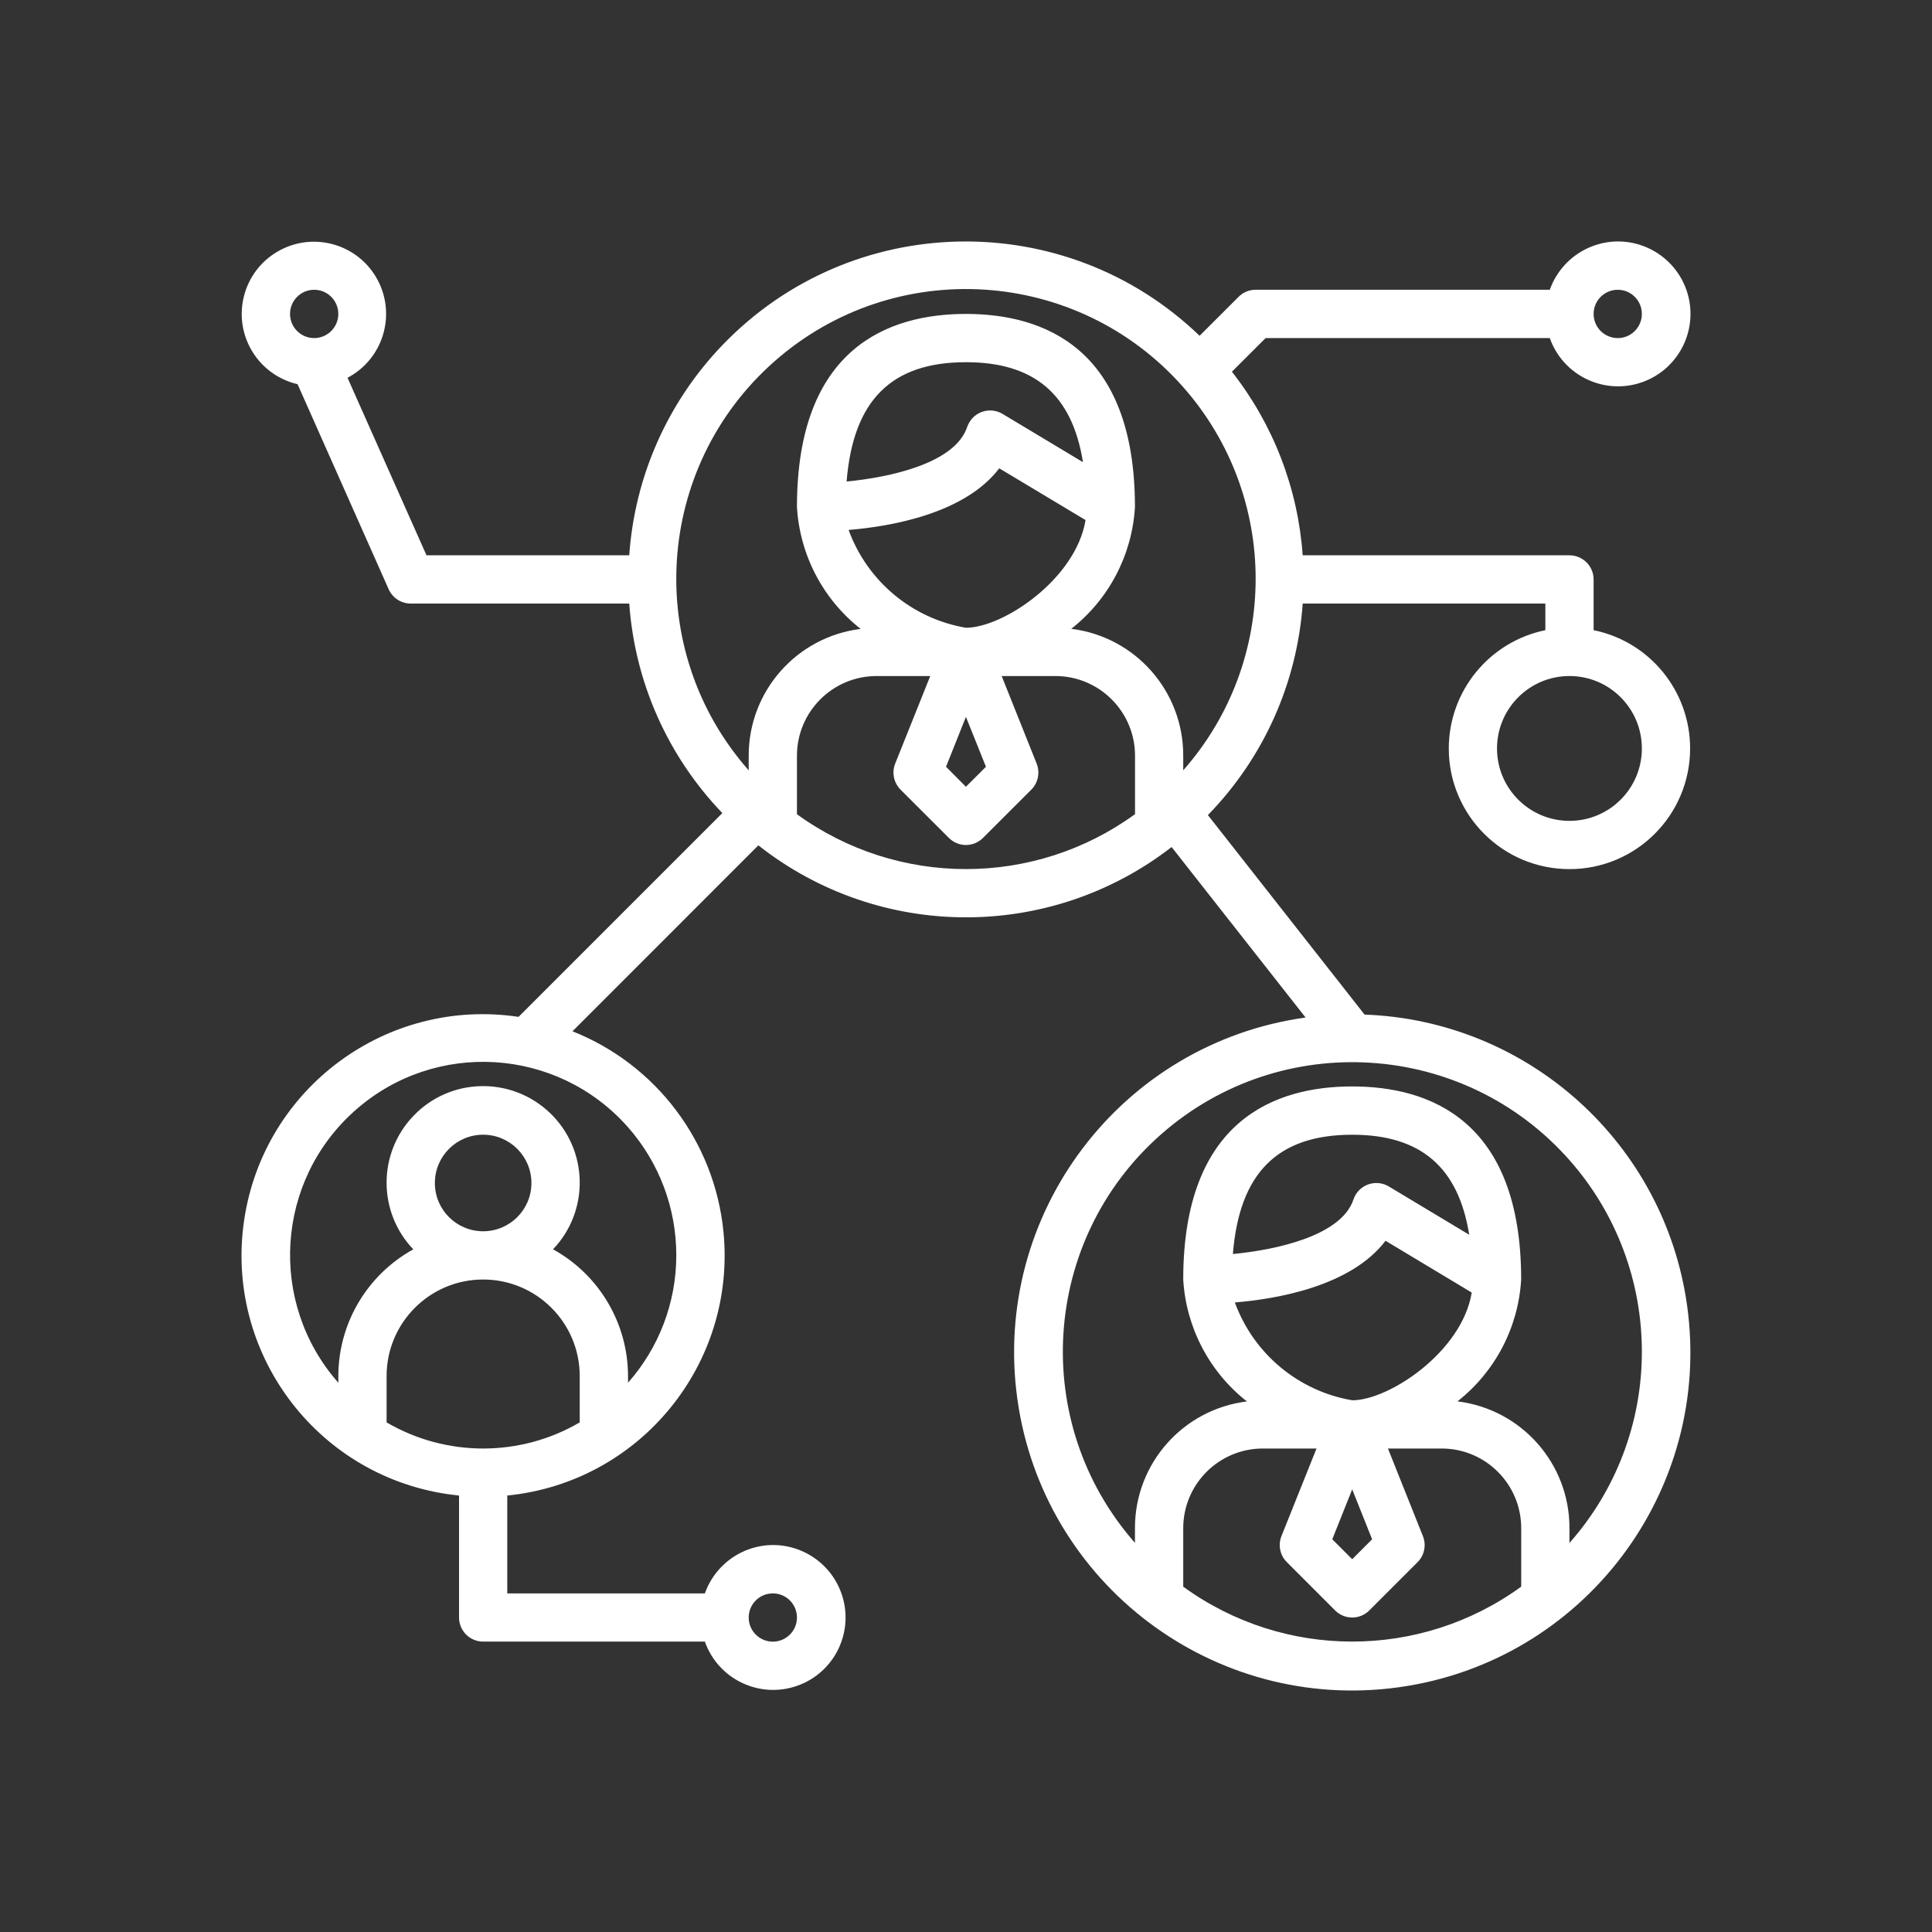 <?xml version="1.0" encoding="utf-8"?>
<!-- Generator: Adobe Illustrator 15.0.0, SVG Export Plug-In . SVG Version: 6.00 Build 0)  -->
<!DOCTYPE svg PUBLIC "-//W3C//DTD SVG 1.1//EN" "http://www.w3.org/Graphics/SVG/1.1/DTD/svg11.dtd">
<svg version="1.1" id="Layer_1" xmlns="http://www.w3.org/2000/svg" xmlns:xlink="http://www.w3.org/1999/xlink" x="0px" y="0px"
	 width="80px" height="80px" viewBox="0 0 80 80" enable-background="new 0 0 80 80" xml:space="preserve">
<rect x="0" y="0" width="80" height="80" fill="#333333" stroke="none"/>
<g>
	<g>
		<path fill="#ffffff" d="M56.504,42.012l-6.488-8.261c2.305-2.363,3.695-5.464,3.926-8.758H63.99v1.101
			c-2.326,0.479-3.996,2.523-3.999,4.898c0,2.76,2.237,4.998,4.999,4.996c2.76,0,4.994-2.237,4.994-4.998
			c0-2.374-1.67-4.422-3.996-4.896v-2.101c0-0.55-0.448-0.999-1-0.999H53.941c-0.194-2.769-1.215-5.416-2.93-7.602l1.396-1.394
			h11.766c0.552,1.561,2.267,2.379,3.827,1.827c1.561-0.552,2.38-2.267,1.828-3.827c-0.555-1.562-2.268-2.38-3.827-1.827
			c-0.853,0.302-1.524,0.973-1.828,1.827H51.994c-0.266,0-0.52,0.105-0.706,0.293l-1.615,1.613
			c-5.555-5.348-14.396-5.183-19.746,0.373c-2.274,2.361-3.645,5.446-3.871,8.716H17.66l-3.27-7.35
			c1.461-0.768,2.021-2.575,1.254-4.036c-0.768-1.462-2.576-2.022-4.036-1.254c-1.462,0.769-2.023,2.575-1.255,4.037
			c0.405,0.769,1.123,1.322,1.969,1.519l3.772,8.49c0.161,0.361,0.519,0.593,0.913,0.593h9.049c0.229,3.253,1.594,6.323,3.855,8.676
			l-8.439,8.438c-5.456-0.816-10.542,2.942-11.36,8.4c-0.817,5.457,2.943,10.542,8.399,11.359c0.165,0.023,0.33,0.045,0.497,0.062
			v5.05c0,0.551,0.447,0.998,0.997,0.998h9.182c0.551,1.562,2.266,2.381,3.828,1.828c1.561-0.551,2.378-2.264,1.826-3.824
			c-0.553-1.563-2.267-2.383-3.826-1.83c-0.854,0.304-1.525,0.975-1.828,1.83h-8.182v-4.052c5.491-0.548,9.497-5.44,8.951-10.933
			c-0.371-3.715-2.782-6.914-6.251-8.291l7.697-7.699c5.011,3.949,12.069,3.977,17.112,0.07l5.547,7.059
			c-7.66,1.068-13,8.143-11.934,15.801c1.068,7.656,8.143,12.998,15.8,11.931c7.659-1.068,12.999-8.142,11.933-15.8
			C68.923,47.342,63.29,42.258,56.504,42.012z M67.986,30.992c0,1.656-1.342,2.998-2.998,2.998c-1.655,0-3-1.342-3-2.998
			c0-1.656,1.345-2.999,3-2.999C66.645,27.993,67.986,29.336,67.986,30.992z M66.988,11.999c0.552,0,0.998,0.447,0.998,1
			c0,0.552-0.446,1-0.998,1c-0.553,0-1-0.448-1-1C65.988,12.446,66.436,11.999,66.988,11.999z M13.009,13.999c-0.552,0-1-0.448-1-1
			c0-0.553,0.448-1,1-1c0.552,0,1,0.447,1,1C14.009,13.551,13.561,13.999,13.009,13.999z M32.001,65.979
			c0.552,0,0.999,0.445,0.999,1c0,0.551-0.447,0.998-0.999,0.998c-0.552,0-0.999-0.447-0.999-0.998
			C31.002,66.425,31.449,65.979,32.001,65.979z M24.005,58.898c-2.47,1.443-5.526,1.443-7.997,0V56.98
			c0-2.207,1.79-3.998,3.997-3.998c2.209,0,4,1.791,4,3.998V58.898z M18.007,48.986c0-1.105,0.895-2,1.998-2c1.105,0,2,0.895,2,2
			c0,1.104-0.895,1.998-2,1.998C18.901,50.984,18.007,50.09,18.007,48.986z M26.005,46.677c1.292,1.466,2.002,3.353,1.999,5.308
			c-0.001,1.941-0.712,3.816-1.999,5.271v-0.273c-0.002-2.186-1.192-4.196-3.105-5.252c1.524-1.597,1.465-4.127-0.132-5.651
			c-1.6-1.524-4.13-1.468-5.654,0.132c-1.475,1.545-1.475,3.977,0,5.521c-1.913,1.055-3.104,3.065-3.104,5.25v0.274
			c-2.921-3.313-2.604-8.366,0.708-11.288C18.029,43.047,23.083,43.363,26.005,46.677z M46.996,33.715
			c-4.172,3.029-9.822,3.029-13.996,0v-2.423c0-1.821,1.479-3.299,3.299-3.299h2.221l-1.452,3.625
			c-0.148,0.373-0.06,0.798,0.223,1.08l1.999,1.997c0.392,0.393,1.024,0.393,1.414,0l2-1.997c0.282-0.282,0.37-0.707,0.221-1.08
			l-1.448-3.625h2.223c1.82,0,3.299,1.478,3.299,3.299v2.423H46.996z M40.142,17.482c-0.038,0.062-0.068,0.128-0.093,0.197
			c-0.504,1.517-3.234,2.092-4.993,2.259c0.27-3.351,1.844-4.94,4.941-4.94c2.84,0,4.399,1.342,4.847,4.14l-3.33-1.999
			C41.04,16.855,40.425,17.008,40.142,17.482z M41.376,19.392l3.574,2.143c-0.402,2.447-3.417,4.459-4.953,4.459
			c-2.229-0.378-4.082-1.925-4.858-4.05C36.851,21.802,39.94,21.284,41.376,19.392z M40.826,31.75l-0.829,0.828l-0.824-0.828
			l0.824-2.066L40.826,31.75z M44.359,26.038c1.561-1.226,2.52-3.062,2.637-5.042c0-6.61-3.805-7.997-6.999-7.997
			c-3.19,0-6.997,1.387-6.997,7.997c0.117,1.981,1.076,3.818,2.638,5.046c-2.649,0.327-4.639,2.579-4.636,5.25v0.606
			c-4.382-4.968-3.906-12.548,1.062-16.931c4.97-4.382,12.549-3.905,16.931,1.063c3.998,4.533,3.998,11.334,0,15.867V31.29
			C49,28.621,47.014,26.366,44.359,26.038z M62.988,65.701c-4.172,3.031-9.82,3.031-13.993,0v-2.422
			c0-1.822,1.478-3.299,3.298-3.299h2.221l-1.451,3.625c-0.148,0.373-0.062,0.799,0.223,1.08l1.999,2
			c0.392,0.391,1.022,0.391,1.414,0l2-2c0.282-0.281,0.37-0.707,0.22-1.08l-1.447-3.625h2.221c1.822,0,3.297,1.477,3.297,3.299
			V65.701L62.988,65.701z M57.371,51.379v-0.002l3.57,2.145c-0.398,2.447-3.416,4.461-4.949,4.461
			c-2.229-0.381-4.084-1.928-4.859-4.051C52.846,53.791,55.934,53.271,57.371,51.379z M51.051,51.926L51.051,51.926
			c0.268-3.35,1.844-4.939,4.941-4.939c2.836,0,4.396,1.342,4.845,4.141l-3.33-2c-0.475-0.283-1.088-0.13-1.373,0.344
			c-0.036,0.062-0.065,0.129-0.091,0.198C55.539,51.184,52.809,51.759,51.051,51.926z M56.816,63.739l-0.824,0.825l-0.825-0.826
			l0.825-2.067L56.816,63.739z M64.988,63.891v-0.611c0.006-2.674-1.983-4.926-4.637-5.252c1.562-1.229,2.521-3.063,2.637-5.045
			c0-6.609-3.805-7.996-6.996-7.996c-3.19,0-6.997,1.387-6.997,7.996c0.116,1.98,1.075,3.819,2.636,5.047
			c-2.65,0.328-4.64,2.578-4.635,5.25v0.606c-4.373-4.974-3.885-12.549,1.087-16.92c4.972-4.37,12.548-3.883,16.921,1.089
			c1.928,2.19,2.985,5.01,2.982,7.926C67.986,58.896,66.92,61.709,64.988,63.891z"/>
	</g>
</g>
</svg>
